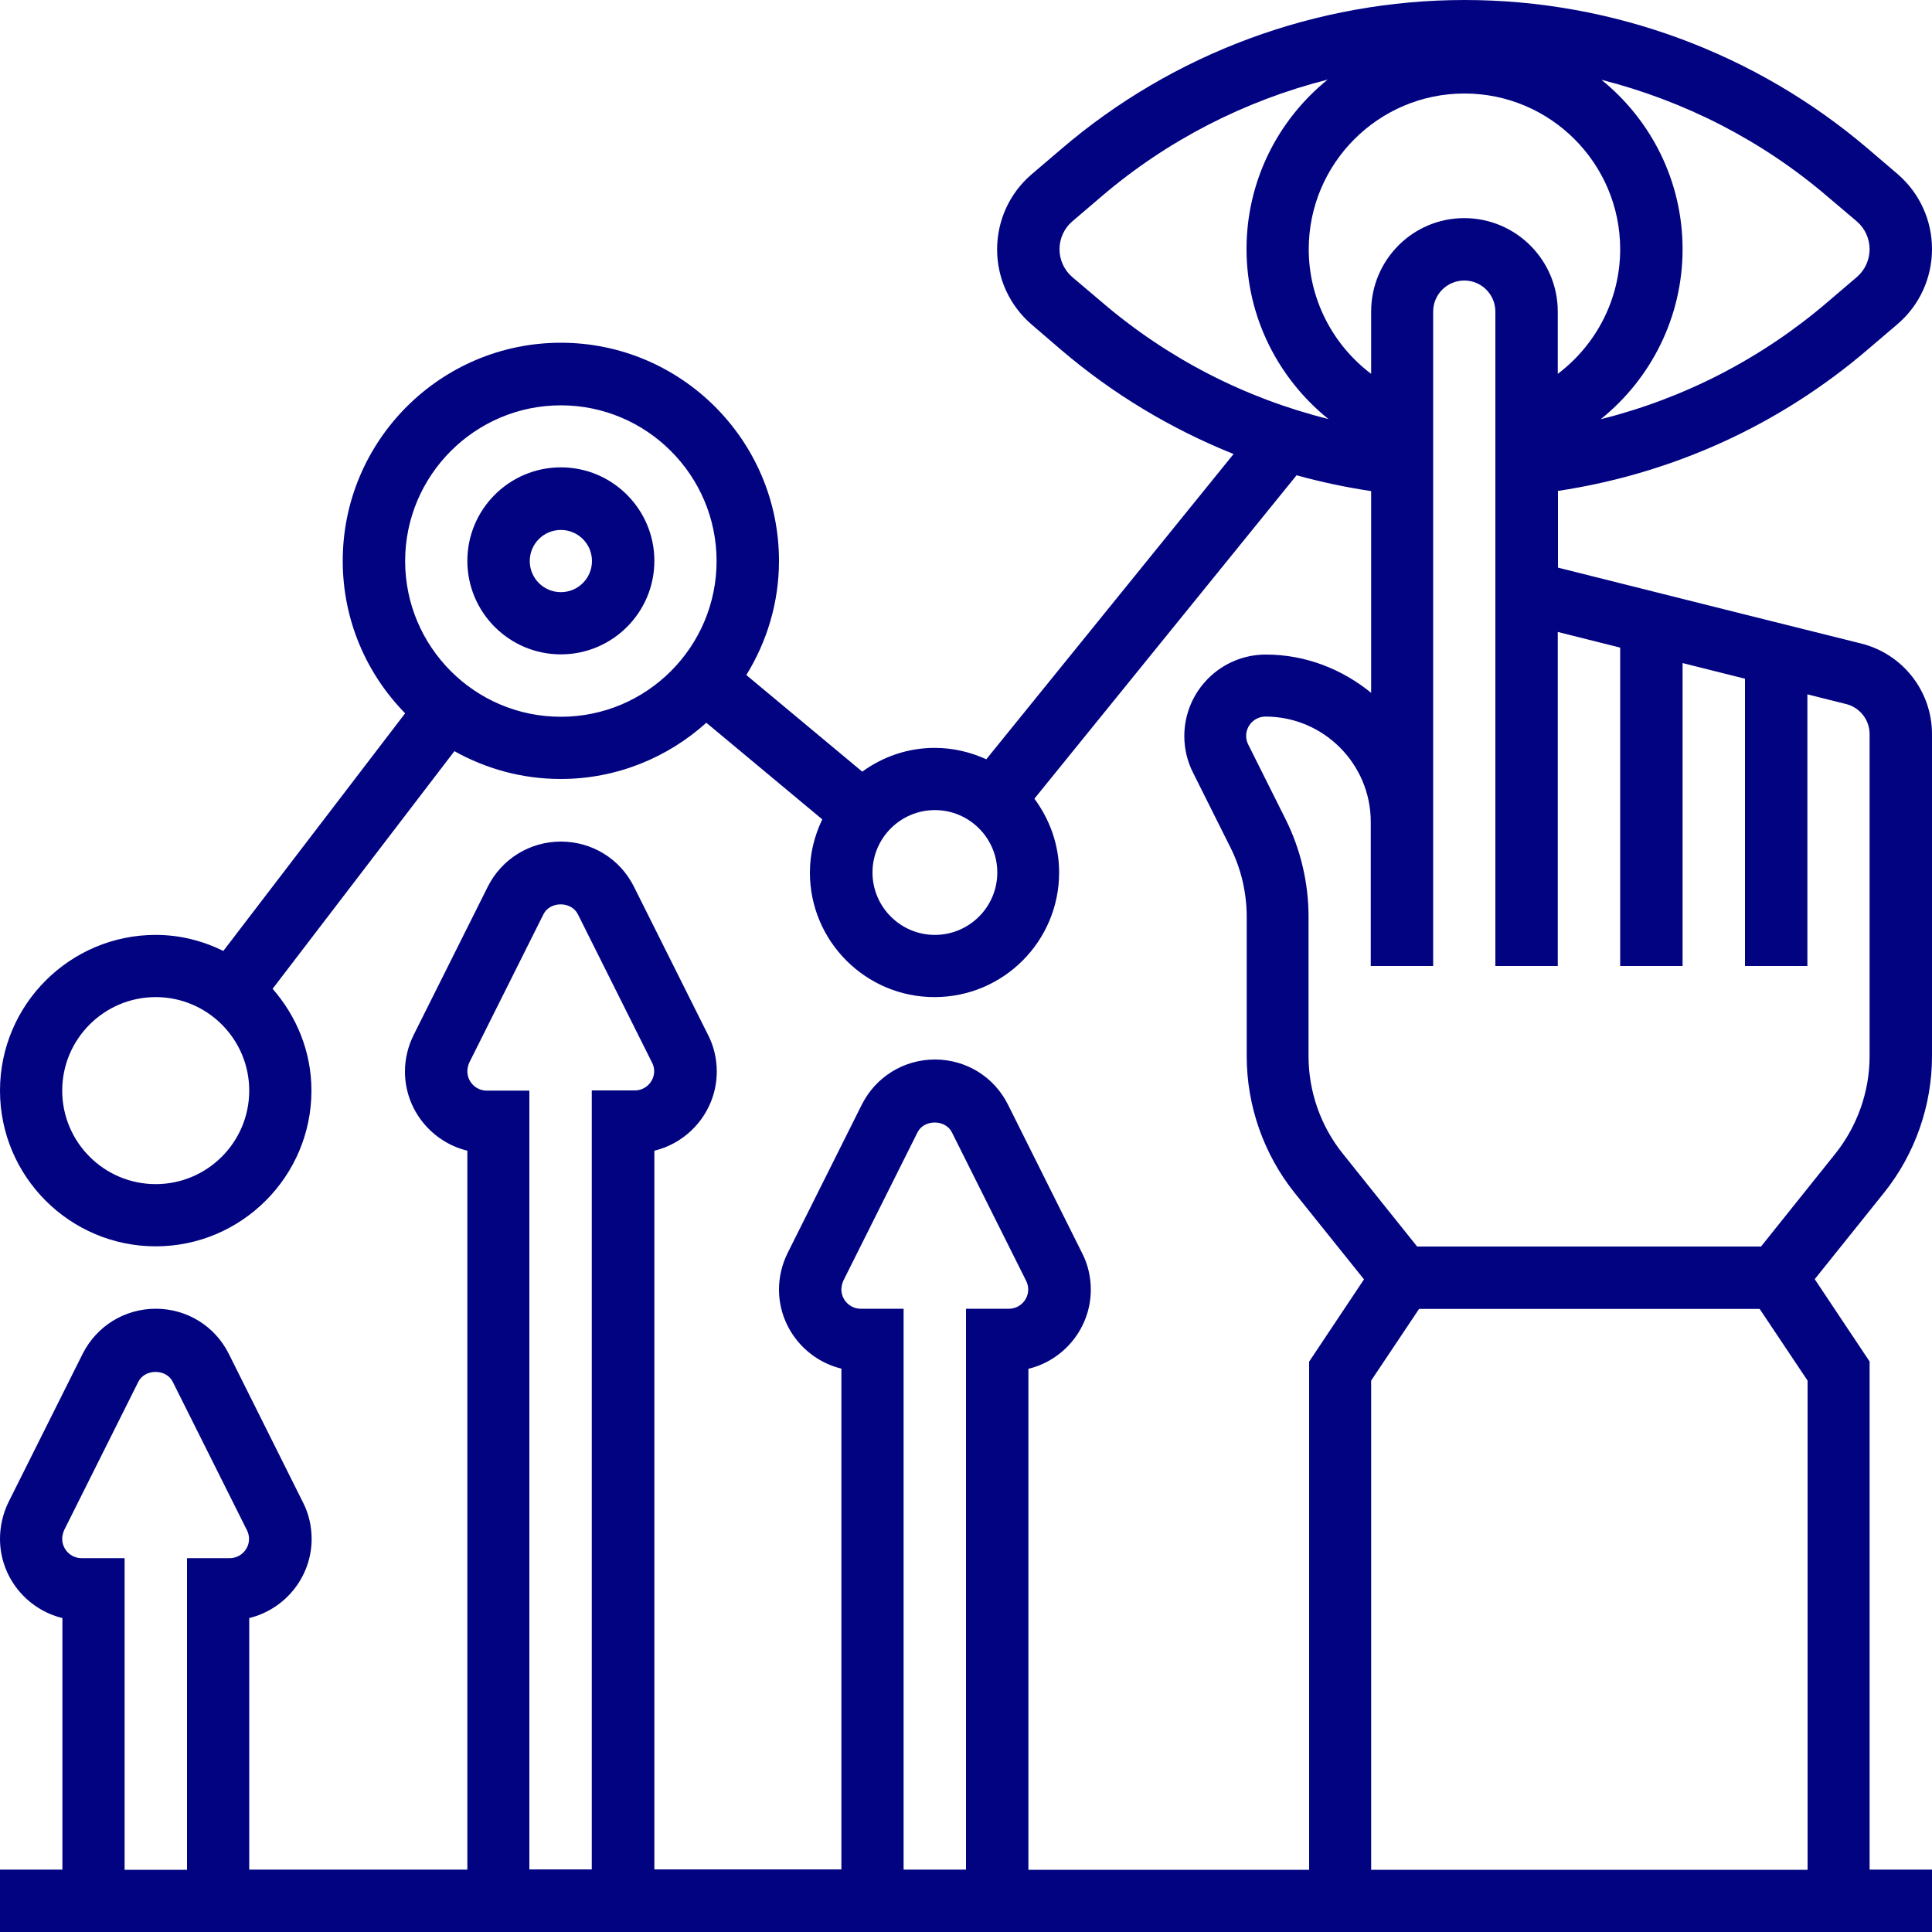 <?xml version="1.0" encoding="UTF-8"?> <svg xmlns="http://www.w3.org/2000/svg" xmlns:xlink="http://www.w3.org/1999/xlink" version="1.1" id="Layer_1" x="0px" y="0px" viewBox="0 0 100 100" style="enable-background:new 0 0 100 100;" xml:space="preserve"> <style type="text/css"> .st0{fill:#020381;} </style> <g> <path class="st0" d="M96.34,33.31l-6.01-1.5L87.1,31l-3.23-0.81l-3.23-0.81v-3.97c5.95-0.9,11.48-3.41,16.07-7.35l1.5-1.28 c1.14-0.97,1.79-2.39,1.79-3.89S99.35,9.98,98.21,9l-1.5-1.28C90.9,2.75,83.47,0,75.81,0S60.71,2.75,54.9,7.74l-1.5,1.28 c-1.14,0.97-1.79,2.39-1.79,3.89s0.65,2.91,1.79,3.89l1.49,1.28c2.7,2.31,5.72,4.12,8.96,5.42l-12.8,15.8 c-0.81-0.37-1.71-0.59-2.67-0.59c-1.4,0-2.69,0.46-3.75,1.23l-6-5c1.06-1.72,1.69-3.74,1.69-5.91c0-6.23-5.07-11.29-11.29-11.29 S17.74,22.8,17.74,29.03c0,3.07,1.23,5.85,3.23,7.89l-9.41,12.3c-1.06-0.52-2.24-0.83-3.5-0.83C3.62,48.39,0,52,0,56.45 s3.62,8.06,8.06,8.06s8.06-3.62,8.06-8.06c0-2.02-0.77-3.85-2.01-5.27l9.41-12.3c1.63,0.91,3.5,1.44,5.5,1.44 c2.9,0,5.54-1.11,7.54-2.91l6,5c-0.4,0.84-0.64,1.76-0.64,2.75c0,3.56,2.89,6.45,6.45,6.45s6.45-2.89,6.45-6.45 c0-1.44-0.49-2.75-1.28-3.82L67.11,24.6c1.26,0.35,2.55,0.62,3.86,0.82v10.44c-1.5-1.22-3.38-1.98-5.45-1.98 c-2.33,0-4.22,1.89-4.22,4.22c0,0.65,0.15,1.3,0.45,1.89l1.93,3.86c0.56,1.11,0.85,2.36,0.85,3.61v7.22c0,2.55,0.88,5.06,2.47,7.05 l3.6,4.49l-2.84,4.26v26.3H53.23V70.85c1.85-0.45,3.23-2.12,3.23-4.1c0-0.65-0.15-1.31-0.45-1.89l-3.84-7.69 c-0.72-1.44-2.17-2.33-3.78-2.33s-3.06,0.9-3.78,2.33l-3.84,7.68c-0.29,0.58-0.45,1.24-0.45,1.89c0,1.98,1.38,3.65,3.23,4.1v25.92 h-9.68v-37.2c1.85-0.45,3.23-2.12,3.23-4.1c0-0.65-0.15-1.31-0.45-1.89l-3.84-7.68c-0.72-1.44-2.17-2.33-3.78-2.33 s-3.06,0.9-3.78,2.33l-3.84,7.68c-0.29,0.58-0.45,1.24-0.45,1.89c0,1.98,1.38,3.65,3.23,4.1v37.21H12.9V83.75 c1.85-0.45,3.23-2.12,3.23-4.1c0-0.65-0.15-1.31-0.45-1.89l-3.84-7.69c-0.72-1.44-2.17-2.33-3.78-2.33S5,68.64,4.28,70.07 l-3.84,7.68C0.15,78.34,0,79,0,79.65c0,1.98,1.38,3.65,3.23,4.1v13.02H0V100h100v-3.23h-3.23v-26.3l-2.84-4.26l3.6-4.49 c1.59-1.99,2.47-4.5,2.47-7.05V38C100,35.78,98.49,33.85,96.34,33.31L96.34,33.31z M8.06,61.29c-2.67,0-4.84-2.17-4.84-4.84 s2.17-4.84,4.84-4.84s4.84,2.17,4.84,4.84S10.73,61.29,8.06,61.29z M29.03,37.1c-4.45,0-8.06-3.62-8.06-8.06s3.62-8.06,8.06-8.06 s8.06,3.62,8.06,8.06S33.48,37.1,29.03,37.1z M48.39,48.39c-1.78,0-3.23-1.45-3.23-3.23s1.45-3.23,3.23-3.23s3.23,1.45,3.23,3.23 S50.17,48.39,48.39,48.39z M70.97,16.13v3.22c-1.99-1.5-3.23-3.87-3.23-6.45c0-4.45,3.62-8.06,8.06-8.06 c4.45,0,8.06,3.62,8.06,8.06c0,2.58-1.24,4.95-3.23,6.45v-3.22c0-2.67-2.17-4.84-4.84-4.84S70.97,13.46,70.97,16.13z M96.11,11.46 c0.42,0.36,0.66,0.89,0.66,1.44c0,0.55-0.24,1.08-0.66,1.44l-1.5,1.28c-3.43,2.94-7.44,5-11.76,6.08c2.62-2.1,4.24-5.31,4.24-8.8 c0-3.54-1.64-6.7-4.2-8.77c4.29,1.09,8.32,3.14,11.72,6.06L96.11,11.46z M55.5,14.34c-0.42-0.36-0.66-0.89-0.66-1.44 s0.24-1.08,0.66-1.44l1.5-1.28c3.41-2.92,7.43-4.97,11.72-6.06c-2.56,2.07-4.2,5.23-4.2,8.77c0,3.49,1.62,6.69,4.24,8.8 c-4.32-1.08-8.34-3.14-11.76-6.08L55.5,14.34z M44.55,67.74c-0.55,0-1-0.45-1-1c0-0.15,0.04-0.31,0.1-0.45l3.84-7.68 c0.34-0.68,1.44-0.68,1.78,0l3.84,7.68c0.07,0.14,0.11,0.29,0.11,0.45c0,0.55-0.45,1-1,1H50v29.03h-3.23V67.74H44.55z M25.19,56.45 c-0.55,0-1-0.45-1-1c0-0.15,0.04-0.31,0.1-0.45l3.84-7.68c0.34-0.68,1.44-0.68,1.78,0L33.75,55c0.07,0.13,0.11,0.29,0.11,0.44 c0,0.55-0.45,1-1,1h-2.23v40.32H27.4V56.45H25.19z M4.22,80.65c-0.55,0-1-0.45-1-1c0-0.15,0.04-0.31,0.1-0.45l3.84-7.68 c0.34-0.68,1.44-0.68,1.78,0l3.84,7.68c0.07,0.14,0.11,0.29,0.11,0.45c0,0.55-0.45,1-1,1H9.68v16.13H6.45V80.65H4.22z M70.97,96.77 V71.46l2.48-3.71h17.63l2.48,3.71v25.32H70.97V96.77z M96.77,54.67c0,1.82-0.63,3.61-1.77,5.04l-3.85,4.81h-17.8l-3.85-4.81 c-1.14-1.42-1.77-3.21-1.77-5.04v-7.22c0-1.75-0.41-3.49-1.19-5.05l-1.93-3.86c-0.07-0.14-0.11-0.29-0.11-0.45c0-0.55,0.45-1,1-1 c3.01,0,5.45,2.45,5.45,5.45v2.61V50h3.23v-4.84v-2.61V16.13c0-0.89,0.72-1.61,1.61-1.61s1.61,0.72,1.61,1.61v12.45V50h3.23V32.71 l3.23,0.81V50h3.23V34.32l3.23,0.81V50h3.23V35.94l2,0.5c0.72,0.18,1.22,0.82,1.22,1.56L96.77,54.67z"></path> <path class="st0" d="M29.03,24.19c-2.67,0-4.84,2.17-4.84,4.84s2.17,4.84,4.84,4.84s4.84-2.17,4.84-4.84S31.7,24.19,29.03,24.19z M29.03,30.65c-0.89,0-1.61-0.72-1.61-1.61s0.72-1.61,1.61-1.61c0.89,0,1.61,0.72,1.61,1.61S29.92,30.65,29.03,30.65z"></path> </g> </svg> 